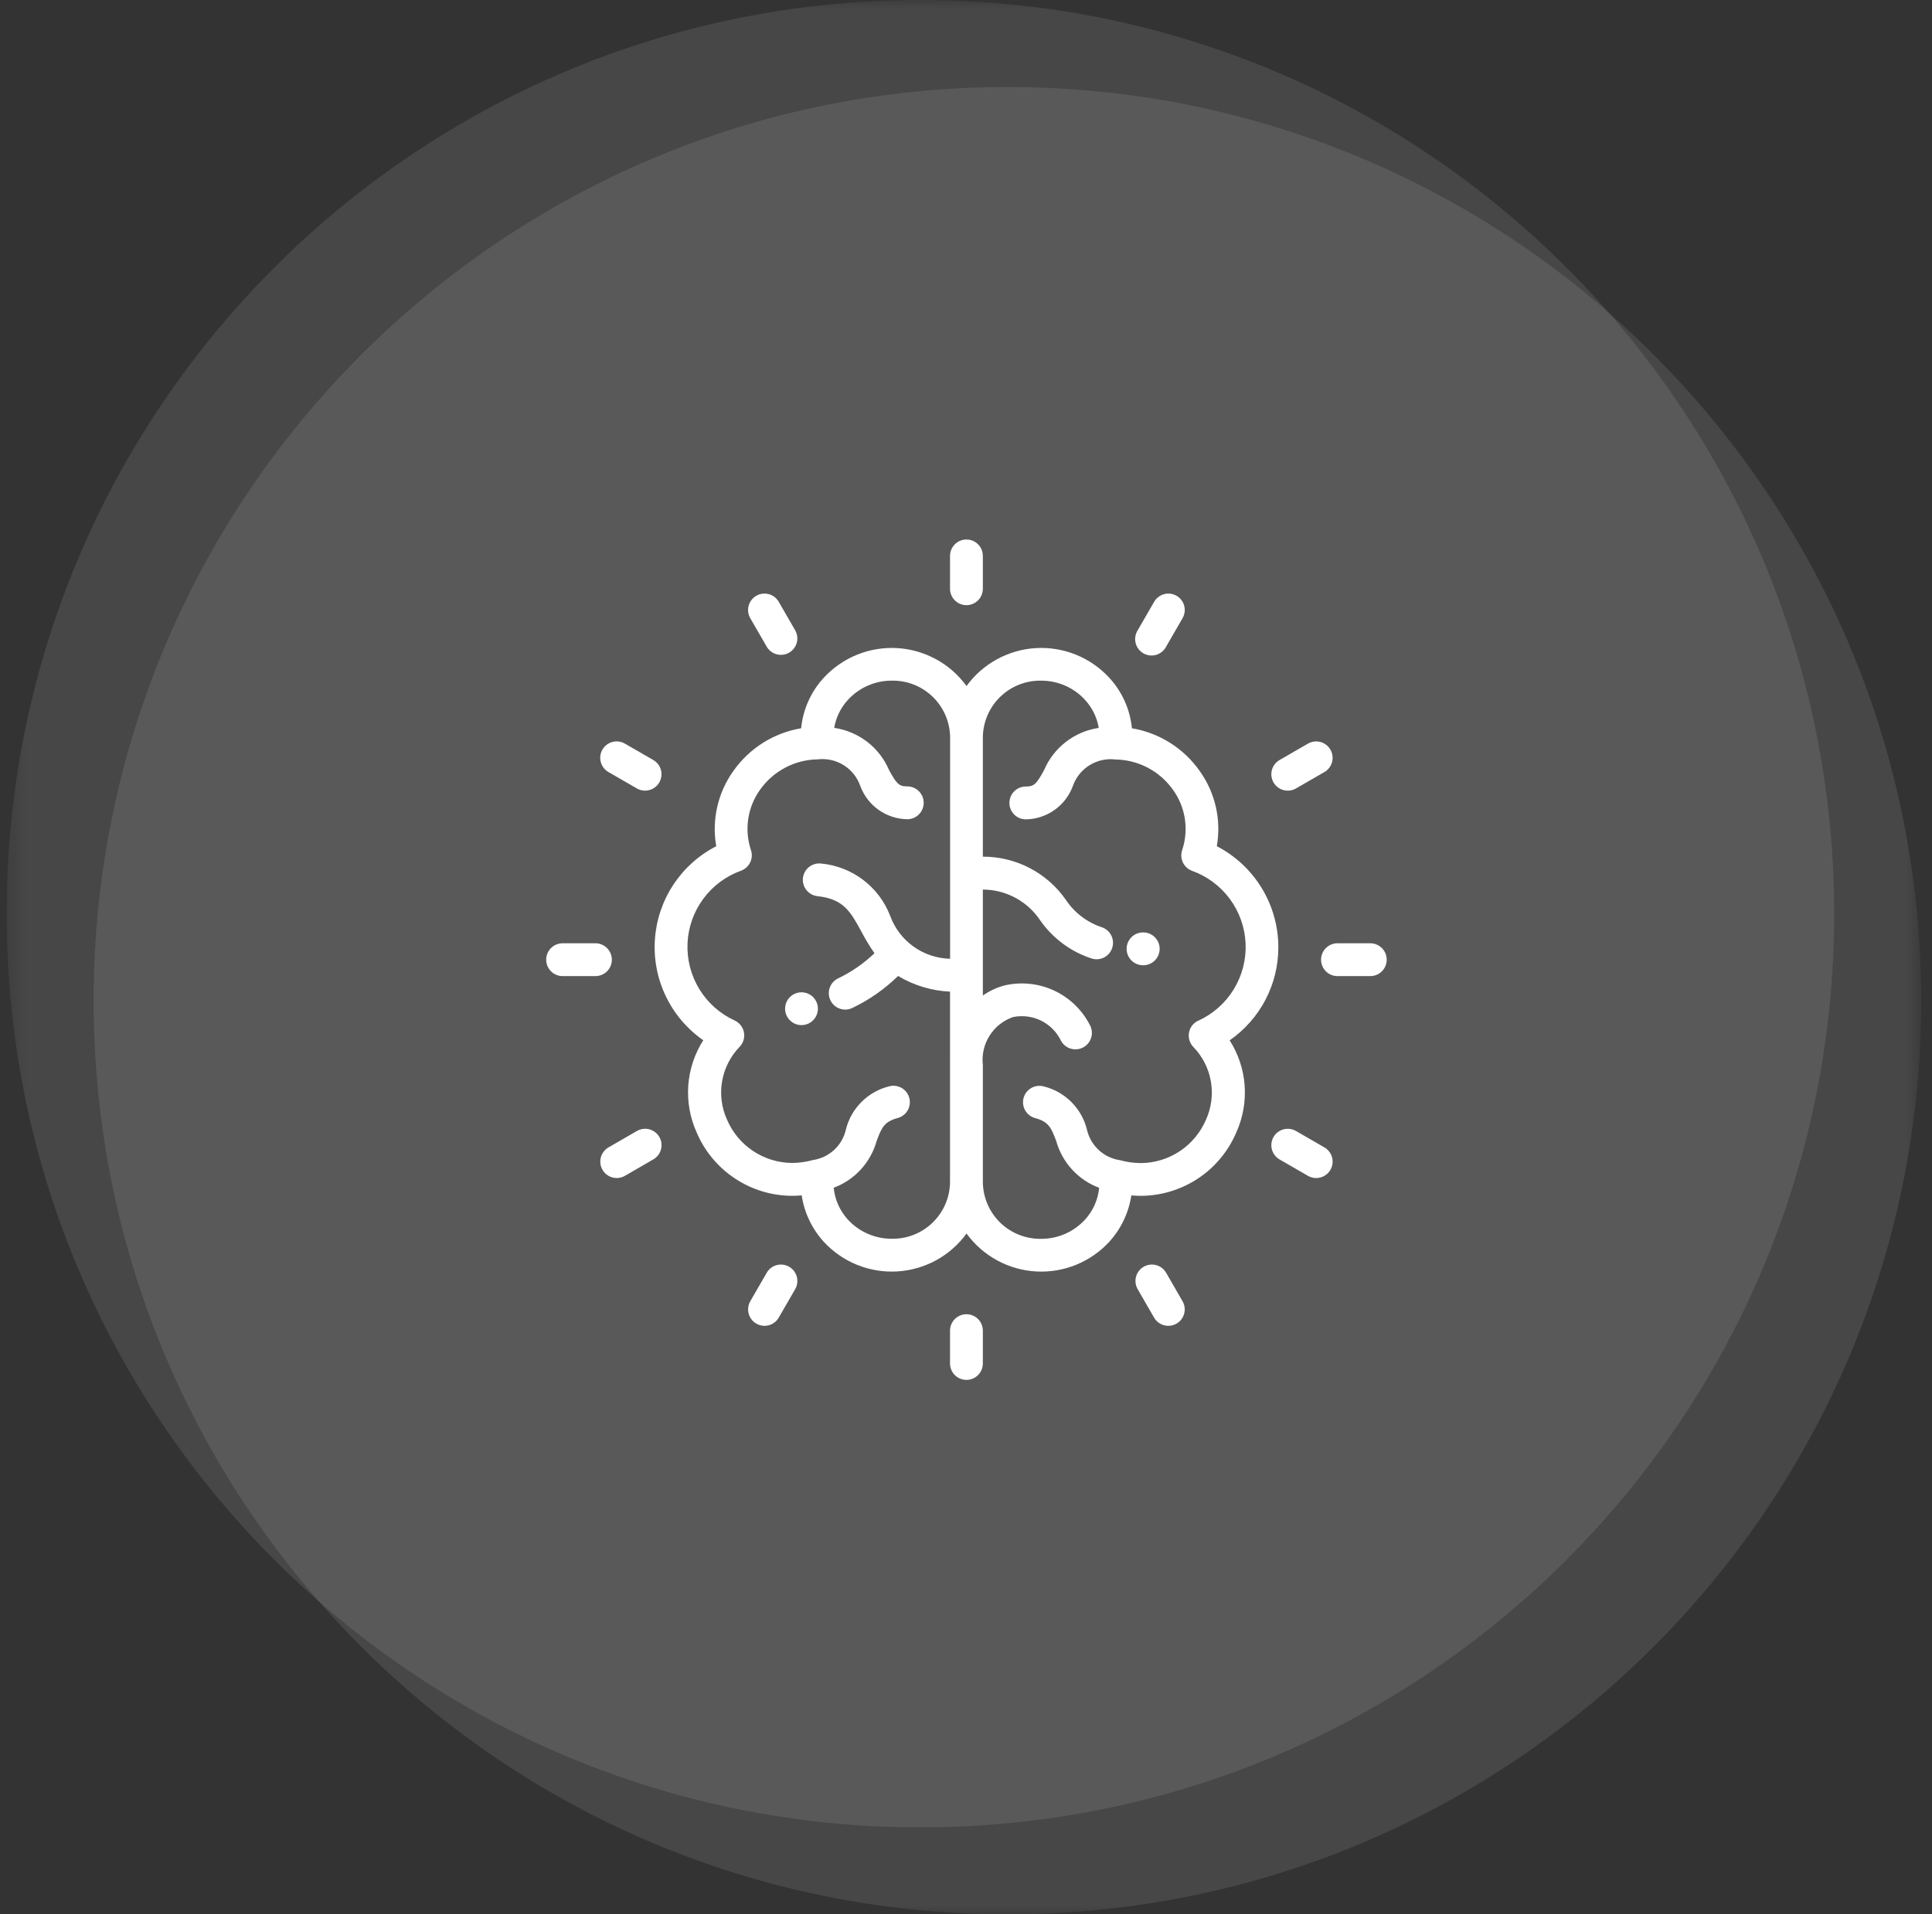 <svg xmlns="http://www.w3.org/2000/svg" width="111" height="110" viewBox="0 0 111 110" fill="none"><rect x="0" y="0" width="111" height="110" fill="#333333" stroke="none"/><g clip-path="url(#clip0_2_116)"><g clip-path="url(#clip1_2_116)"><g clip-path="url(#clip2_2_116)"><mask id="mask0_2_116" style="mask-type:luminance" maskUnits="userSpaceOnUse" x="0" y="0" width="111" height="110"><path d="M110.38 0H0.38V110H110.38V0Z" fill="white"></path></mask><g mask="url(#mask0_2_116)"><path opacity="0.1" d="M52.88 105C81.875 105 105.38 81.495 105.38 52.5C105.38 23.505 81.875 0 52.88 0C23.885 0 0.38 23.505 0.38 52.5C0.38 81.495 23.885 105 52.88 105Z" fill="white"></path><path opacity="0.1" d="M57.88 110C86.875 110 110.38 86.495 110.38 57.5C110.38 28.505 86.875 5 57.88 5C28.885 5 5.38 28.505 5.38 57.5C5.38 86.495 28.885 110 57.88 110Z" fill="white"></path><path d="M73.445 54.424C73.444 53.226 73.114 52.052 72.49 51.029C71.867 50.006 70.974 49.174 69.91 48.624C70.041 47.876 70.023 47.109 69.855 46.369C69.687 45.628 69.373 44.928 68.932 44.31C68.478 43.661 67.9 43.109 67.23 42.686C66.561 42.263 65.814 41.978 65.032 41.847C64.926 40.759 64.466 39.736 63.723 38.935C63.19 38.359 62.536 37.908 61.808 37.615C61.08 37.322 60.296 37.194 59.512 37.24C58.729 37.286 57.965 37.506 57.277 37.883C56.588 38.259 55.992 38.784 55.53 39.419C55.069 38.784 54.472 38.259 53.784 37.883C53.095 37.506 52.332 37.286 51.548 37.24C50.765 37.194 49.981 37.322 49.253 37.615C48.525 37.908 47.87 38.359 47.337 38.935C46.594 39.736 46.135 40.759 46.028 41.847C45.247 41.978 44.5 42.263 43.831 42.686C43.161 43.109 42.582 43.661 42.128 44.31C41.687 44.928 41.374 45.628 41.206 46.369C41.038 47.109 41.019 47.876 41.15 48.624C40.15 49.138 39.3 49.902 38.682 50.842C38.065 51.782 37.701 52.866 37.626 53.988C37.551 55.11 37.767 56.232 38.255 57.246C38.742 58.26 39.483 59.13 40.405 59.773C39.906 60.555 39.61 61.449 39.544 62.375C39.478 63.3 39.644 64.228 40.026 65.073C40.484 66.148 41.247 67.066 42.221 67.713C43.195 68.36 44.337 68.707 45.505 68.712C45.689 68.712 45.874 68.704 46.06 68.687C46.209 69.679 46.649 70.605 47.324 71.348C47.856 71.927 48.51 72.381 49.239 72.677C49.968 72.972 50.754 73.102 51.539 73.057C52.324 73.012 53.089 72.793 53.78 72.417C54.47 72.04 55.068 71.514 55.53 70.878C55.993 71.514 56.59 72.04 57.281 72.417C57.971 72.794 58.736 73.013 59.521 73.058C60.306 73.103 61.092 72.973 61.821 72.677C62.549 72.382 63.203 71.928 63.735 71.349C64.41 70.606 64.85 69.68 64.999 68.688C65.185 68.705 65.37 68.713 65.554 68.713C66.722 68.707 67.862 68.359 68.834 67.713C69.806 67.068 70.568 66.151 71.026 65.078C71.409 64.233 71.575 63.305 71.509 62.38C71.443 61.454 71.147 60.56 70.647 59.778C71.512 59.179 72.219 58.378 72.706 57.446C73.194 56.513 73.447 55.476 73.445 54.424ZM54.582 67.957C54.565 68.828 54.202 69.656 53.574 70.26C52.947 70.864 52.105 71.195 51.234 71.179C50.761 71.181 50.292 71.084 49.859 70.895C49.425 70.706 49.035 70.428 48.715 70.079C48.251 69.574 47.965 68.931 47.9 68.248C48.496 68.025 49.03 67.664 49.46 67.195C49.889 66.725 50.201 66.161 50.37 65.548C50.647 64.819 50.786 64.453 51.575 64.242C51.695 64.21 51.807 64.155 51.905 64.079C52.004 64.004 52.086 63.91 52.148 63.803C52.21 63.695 52.25 63.577 52.266 63.454C52.282 63.331 52.274 63.207 52.242 63.087C52.21 62.967 52.155 62.855 52.08 62.757C52.004 62.659 51.91 62.576 51.803 62.514C51.696 62.452 51.577 62.412 51.455 62.396C51.332 62.38 51.207 62.388 51.087 62.42C50.489 62.567 49.943 62.874 49.506 63.308C49.069 63.741 48.757 64.285 48.605 64.882C48.507 65.334 48.274 65.745 47.937 66.062C47.599 66.378 47.174 66.585 46.716 66.654H46.71C46.318 66.764 45.913 66.821 45.505 66.824C44.706 66.817 43.926 66.577 43.261 66.133C42.597 65.689 42.076 65.06 41.764 64.324C41.453 63.634 41.357 62.866 41.489 62.12C41.62 61.374 41.973 60.685 42.501 60.143C42.604 60.035 42.679 59.904 42.721 59.761C42.763 59.618 42.77 59.467 42.743 59.321C42.715 59.175 42.653 59.037 42.562 58.919C42.471 58.801 42.354 58.707 42.219 58.643C41.376 58.259 40.667 57.632 40.183 56.842C39.699 56.052 39.461 55.136 39.5 54.211C39.54 53.285 39.855 52.392 40.405 51.647C40.955 50.901 41.715 50.337 42.587 50.026C42.815 49.939 42.999 49.768 43.103 49.548C43.208 49.328 43.222 49.077 43.145 48.846C42.952 48.269 42.898 47.654 42.989 47.051C43.079 46.449 43.311 45.877 43.665 45.382C44.04 44.85 44.536 44.414 45.112 44.11C45.688 43.806 46.327 43.642 46.978 43.633C47.5 43.57 48.027 43.688 48.472 43.966C48.917 44.244 49.254 44.666 49.426 45.162C49.631 45.716 49.998 46.195 50.48 46.536C50.962 46.877 51.536 47.064 52.126 47.073C52.376 47.073 52.616 46.974 52.793 46.797C52.97 46.62 53.069 46.38 53.069 46.13C53.069 45.88 52.97 45.64 52.793 45.463C52.616 45.286 52.376 45.187 52.126 45.187C51.64 45.187 51.513 45.033 51.08 44.25C50.807 43.609 50.374 43.049 49.822 42.624C49.27 42.2 48.618 41.924 47.928 41.824C48.03 41.216 48.309 40.652 48.728 40.201C49.048 39.855 49.437 39.579 49.869 39.392C50.301 39.204 50.768 39.108 51.239 39.11C52.11 39.094 52.952 39.425 53.579 40.029C54.207 40.633 54.569 41.461 54.587 42.332V55.09C53.831 55.074 53.096 54.829 52.481 54.388C51.866 53.947 51.399 53.33 51.141 52.618C50.824 51.798 50.284 51.082 49.583 50.552C48.881 50.022 48.045 49.699 47.169 49.618C46.921 49.592 46.672 49.665 46.477 49.822C46.282 49.979 46.158 50.207 46.131 50.456C46.105 50.705 46.178 50.954 46.335 51.148C46.492 51.343 46.721 51.468 46.969 51.494C48.469 51.652 48.869 52.394 49.483 53.517C49.709 53.951 49.962 54.371 50.241 54.773C49.623 55.365 48.914 55.854 48.141 56.223C48.03 56.278 47.931 56.354 47.85 56.448C47.768 56.541 47.706 56.649 47.667 56.767C47.627 56.884 47.611 57.008 47.619 57.132C47.628 57.255 47.66 57.376 47.715 57.487C47.77 57.598 47.847 57.697 47.94 57.779C48.033 57.86 48.142 57.922 48.259 57.962C48.377 58.001 48.501 58.017 48.624 58.009C48.748 58.001 48.868 57.968 48.979 57.913C49.947 57.45 50.831 56.831 51.597 56.08C52.503 56.622 53.529 56.931 54.583 56.98L54.582 67.957ZM68.836 58.65C68.702 58.714 68.584 58.808 68.493 58.926C68.402 59.044 68.341 59.182 68.313 59.328C68.285 59.474 68.293 59.625 68.335 59.768C68.377 59.911 68.452 60.042 68.554 60.15C69.083 60.692 69.436 61.381 69.567 62.127C69.699 62.873 69.603 63.641 69.291 64.331C68.979 65.067 68.459 65.696 67.794 66.14C67.13 66.584 66.35 66.824 65.55 66.831C65.141 66.829 64.734 66.772 64.339 66.662H64.333C63.876 66.593 63.451 66.386 63.113 66.07C62.776 65.753 62.543 65.342 62.444 64.89C62.293 64.293 61.982 63.748 61.545 63.313C61.108 62.879 60.562 62.572 59.963 62.424C59.844 62.392 59.719 62.384 59.596 62.4C59.473 62.416 59.355 62.456 59.248 62.518C59.14 62.58 59.047 62.663 58.971 62.761C58.896 62.859 58.84 62.971 58.808 63.091C58.776 63.211 58.768 63.335 58.784 63.458C58.8 63.581 58.841 63.699 58.903 63.807C58.965 63.914 59.047 64.008 59.145 64.083C59.244 64.159 59.356 64.214 59.475 64.246C60.264 64.458 60.403 64.823 60.68 65.552C60.85 66.165 61.162 66.729 61.591 67.199C62.02 67.668 62.555 68.029 63.15 68.252C63.086 68.935 62.8 69.578 62.335 70.083C62.015 70.431 61.626 70.709 61.192 70.899C60.759 71.088 60.291 71.185 59.817 71.183C58.946 71.198 58.105 70.868 57.477 70.264C56.85 69.66 56.487 68.832 56.469 67.961V61.205C56.399 60.616 56.533 60.021 56.848 59.518C57.163 59.015 57.64 58.635 58.2 58.441C58.75 58.327 59.322 58.402 59.825 58.652C60.327 58.903 60.73 59.316 60.969 59.824C61.095 60.041 61.301 60.199 61.544 60.264C61.786 60.328 62.044 60.294 62.261 60.169C62.478 60.043 62.636 59.836 62.701 59.594C62.765 59.352 62.731 59.094 62.605 58.877C62.157 58.011 61.431 57.319 60.545 56.91C59.659 56.502 58.661 56.402 57.711 56.624C57.266 56.742 56.846 56.938 56.468 57.202V51.114C57.124 51.116 57.768 51.279 58.345 51.591C58.922 51.902 59.412 52.351 59.773 52.898C60.493 53.923 61.526 54.687 62.716 55.075C62.955 55.151 63.214 55.129 63.437 55.014C63.659 54.898 63.827 54.7 63.902 54.461C63.978 54.222 63.956 53.963 63.841 53.741C63.726 53.518 63.527 53.351 63.288 53.275C62.448 52.993 61.725 52.44 61.234 51.701C60.7 50.933 59.986 50.307 59.156 49.876C58.326 49.444 57.404 49.221 56.468 49.224V42.333C56.486 41.462 56.849 40.634 57.476 40.03C58.104 39.426 58.945 39.095 59.816 39.111C60.288 39.109 60.754 39.205 61.187 39.393C61.619 39.58 62.007 39.856 62.327 40.202C62.747 40.653 63.025 41.217 63.127 41.825C62.439 41.927 61.788 42.204 61.237 42.63C60.687 43.056 60.255 43.616 59.983 44.257C59.55 45.041 59.423 45.194 58.937 45.194C58.687 45.194 58.447 45.293 58.27 45.47C58.094 45.647 57.994 45.887 57.994 46.137C57.994 46.387 58.094 46.627 58.27 46.804C58.447 46.981 58.687 47.08 58.937 47.08C59.528 47.071 60.102 46.884 60.584 46.543C61.066 46.202 61.433 45.723 61.637 45.169C61.81 44.673 62.146 44.251 62.592 43.973C63.037 43.695 63.564 43.577 64.085 43.64C64.736 43.649 65.376 43.813 65.952 44.117C66.528 44.421 67.023 44.857 67.398 45.389C67.753 45.884 67.985 46.456 68.075 47.058C68.165 47.661 68.112 48.276 67.918 48.853C67.841 49.084 67.856 49.335 67.96 49.555C68.064 49.775 68.249 49.946 68.476 50.033C69.349 50.344 70.109 50.908 70.659 51.654C71.209 52.399 71.524 53.292 71.564 54.217C71.603 55.143 71.366 56.059 70.882 56.849C70.397 57.639 69.688 58.266 68.845 58.65H68.836Z" fill="white"></path><path d="M65.683 53.577H65.671C65.421 53.577 65.181 53.676 65.004 53.853C64.828 54.03 64.728 54.27 64.728 54.52C64.728 54.77 64.828 55.01 65.004 55.187C65.181 55.364 65.421 55.463 65.671 55.463H65.683C65.933 55.463 66.173 55.364 66.35 55.187C66.527 55.01 66.626 54.77 66.626 54.52C66.626 54.27 66.527 54.03 66.35 53.853C66.173 53.676 65.933 53.577 65.683 53.577Z" fill="white"></path><path d="M46.973 57.776C46.924 57.531 46.78 57.315 46.571 57.176C46.363 57.038 46.109 56.987 45.863 57.036L45.823 57.045C45.644 57.089 45.481 57.185 45.356 57.321C45.231 57.456 45.148 57.626 45.118 57.808C45.088 57.99 45.112 58.178 45.188 58.346C45.264 58.515 45.387 58.657 45.543 58.757C45.699 58.856 45.88 58.907 46.065 58.904C46.25 58.9 46.429 58.843 46.582 58.739C46.734 58.634 46.852 58.487 46.922 58.316C46.992 58.145 47.01 57.957 46.973 57.776Z" fill="white"></path><path d="M55.525 31C55.275 31 55.035 31.099 54.858 31.276C54.682 31.453 54.582 31.693 54.582 31.943V33.83C54.582 34.08 54.682 34.32 54.858 34.497C55.035 34.674 55.275 34.773 55.525 34.773C55.775 34.773 56.015 34.674 56.192 34.497C56.369 34.32 56.468 34.08 56.468 33.83V31.943C56.468 31.693 56.369 31.453 56.192 31.276C56.015 31.099 55.775 31 55.525 31Z" fill="white"></path><path d="M45.683 36.213L44.74 34.579C44.615 34.362 44.409 34.204 44.168 34.139C43.926 34.075 43.669 34.108 43.452 34.233C43.235 34.358 43.077 34.565 43.012 34.806C42.947 35.048 42.981 35.305 43.106 35.522L44.049 37.156C44.174 37.373 44.38 37.531 44.622 37.596C44.864 37.66 45.121 37.627 45.338 37.502C45.554 37.376 45.713 37.17 45.777 36.929C45.842 36.687 45.808 36.43 45.683 36.213Z" fill="white"></path><path d="M37.533 43.67L35.899 42.727C35.683 42.602 35.425 42.568 35.184 42.633C34.942 42.698 34.736 42.856 34.611 43.072C34.486 43.289 34.452 43.547 34.517 43.788C34.581 44.03 34.74 44.236 34.956 44.361L36.59 45.304C36.807 45.429 37.065 45.463 37.306 45.398C37.548 45.333 37.754 45.175 37.879 44.959C38.004 44.742 38.038 44.484 37.973 44.243C37.908 44.001 37.75 43.795 37.533 43.67Z" fill="white"></path><path d="M34.21 54.201H32.323C32.073 54.201 31.833 54.3 31.657 54.477C31.48 54.654 31.38 54.894 31.38 55.144C31.38 55.394 31.48 55.634 31.657 55.811C31.833 55.988 32.073 56.087 32.323 56.087H34.21C34.46 56.087 34.7 55.988 34.877 55.811C35.054 55.634 35.153 55.394 35.153 55.144C35.153 54.894 35.054 54.654 34.877 54.477C34.7 54.3 34.46 54.201 34.21 54.201Z" fill="white"></path><path d="M37.882 65.331C37.757 65.114 37.551 64.957 37.31 64.892C37.068 64.827 36.811 64.861 36.594 64.986L34.96 65.929C34.744 66.054 34.586 66.26 34.521 66.502C34.456 66.743 34.49 67.001 34.615 67.218C34.74 67.434 34.946 67.592 35.188 67.657C35.429 67.722 35.687 67.688 35.903 67.563L37.533 66.62C37.641 66.558 37.736 66.476 37.811 66.378C37.887 66.28 37.943 66.168 37.975 66.048C38.008 65.928 38.016 65.803 38 65.68C37.984 65.557 37.944 65.439 37.882 65.331Z" fill="white"></path><path d="M45.339 72.788C45.123 72.663 44.865 72.629 44.624 72.694C44.382 72.758 44.176 72.916 44.051 73.133L43.108 74.767C43.046 74.874 43.006 74.993 42.99 75.115C42.974 75.238 42.982 75.363 43.014 75.483C43.046 75.603 43.102 75.715 43.177 75.813C43.252 75.911 43.346 75.994 43.454 76.055C43.561 76.117 43.68 76.158 43.802 76.174C43.925 76.19 44.05 76.182 44.17 76.15C44.289 76.118 44.401 76.062 44.5 75.987C44.598 75.911 44.68 75.817 44.742 75.71L45.685 74.076C45.747 73.969 45.787 73.85 45.803 73.728C45.819 73.605 45.811 73.48 45.779 73.36C45.747 73.241 45.692 73.129 45.616 73.03C45.541 72.932 45.447 72.85 45.339 72.788Z" fill="white"></path><path d="M55.525 75.516C55.275 75.516 55.035 75.615 54.858 75.792C54.682 75.969 54.582 76.209 54.582 76.459V78.345C54.582 78.595 54.682 78.835 54.858 79.012C55.035 79.189 55.275 79.288 55.525 79.288C55.775 79.288 56.015 79.189 56.192 79.012C56.369 78.835 56.468 78.595 56.468 78.345V76.459C56.468 76.209 56.369 75.969 56.192 75.792C56.015 75.615 55.775 75.516 55.525 75.516Z" fill="white"></path><path d="M67.94 74.767L66.997 73.133C66.935 73.026 66.853 72.932 66.755 72.856C66.656 72.781 66.544 72.725 66.425 72.693C66.305 72.661 66.18 72.653 66.057 72.669C65.935 72.685 65.816 72.726 65.709 72.787C65.602 72.849 65.507 72.932 65.432 73.03C65.357 73.128 65.301 73.24 65.269 73.36C65.237 73.48 65.229 73.605 65.245 73.727C65.261 73.85 65.301 73.969 65.363 74.076L66.306 75.71C66.368 75.817 66.451 75.911 66.549 75.987C66.647 76.062 66.759 76.118 66.879 76.15C66.999 76.182 67.124 76.19 67.246 76.174C67.369 76.158 67.487 76.117 67.595 76.055C67.702 75.994 67.796 75.911 67.872 75.813C67.947 75.715 68.002 75.602 68.034 75.483C68.067 75.363 68.075 75.238 68.059 75.115C68.042 74.993 68.002 74.874 67.94 74.767Z" fill="white"></path><path d="M76.091 65.93L74.457 64.987C74.35 64.925 74.232 64.885 74.109 64.869C73.986 64.853 73.861 64.861 73.742 64.893C73.622 64.925 73.51 64.98 73.411 65.056C73.313 65.131 73.231 65.225 73.169 65.332C73.107 65.44 73.067 65.558 73.051 65.681C73.034 65.804 73.043 65.929 73.075 66.048C73.107 66.168 73.162 66.28 73.238 66.378C73.313 66.477 73.407 66.559 73.514 66.621L75.148 67.564C75.256 67.626 75.374 67.666 75.497 67.682C75.62 67.698 75.745 67.69 75.864 67.658C75.984 67.626 76.096 67.571 76.194 67.495C76.293 67.42 76.375 67.326 76.437 67.219C76.499 67.111 76.539 66.993 76.555 66.87C76.571 66.747 76.563 66.622 76.531 66.503C76.499 66.383 76.444 66.271 76.368 66.173C76.293 66.074 76.199 65.992 76.091 65.93Z" fill="white"></path><path d="M78.728 54.201H76.842C76.592 54.201 76.352 54.3 76.176 54.477C75.999 54.654 75.899 54.894 75.899 55.144C75.899 55.394 75.999 55.634 76.176 55.811C76.352 55.988 76.592 56.087 76.842 56.087H78.728C78.978 56.087 79.218 55.988 79.395 55.811C79.572 55.634 79.671 55.394 79.671 55.144C79.671 54.894 79.572 54.654 79.395 54.477C79.218 54.3 78.978 54.201 78.728 54.201Z" fill="white"></path><path d="M76.436 43.073C76.311 42.856 76.105 42.699 75.864 42.634C75.622 42.569 75.365 42.603 75.148 42.728L73.514 43.671C73.407 43.733 73.313 43.815 73.238 43.914C73.162 44.012 73.107 44.124 73.075 44.244C73.043 44.363 73.034 44.488 73.051 44.611C73.067 44.734 73.107 44.852 73.169 44.959C73.231 45.067 73.313 45.161 73.411 45.236C73.51 45.312 73.622 45.367 73.742 45.399C73.861 45.431 73.986 45.439 74.109 45.423C74.232 45.407 74.35 45.367 74.457 45.305L76.091 44.362C76.199 44.3 76.293 44.218 76.368 44.119C76.444 44.021 76.499 43.909 76.531 43.789C76.563 43.669 76.571 43.544 76.555 43.422C76.539 43.299 76.498 43.18 76.436 43.073Z" fill="white"></path><path d="M67.598 34.234C67.382 34.109 67.124 34.075 66.883 34.14C66.641 34.205 66.435 34.362 66.31 34.579L65.367 36.213C65.298 36.32 65.252 36.441 65.231 36.567C65.21 36.693 65.214 36.822 65.245 36.946C65.275 37.07 65.33 37.187 65.407 37.289C65.483 37.391 65.58 37.476 65.691 37.54C65.801 37.604 65.924 37.644 66.051 37.659C66.178 37.674 66.306 37.663 66.429 37.627C66.551 37.59 66.665 37.53 66.763 37.448C66.862 37.366 66.942 37.266 67 37.152L67.943 35.518C68.067 35.302 68.1 35.045 68.036 34.805C67.971 34.564 67.814 34.359 67.598 34.234Z" fill="white"></path></g></g></g></g><defs><clipPath id="clip0_2_116"><rect width="110" height="110" fill="white" transform="translate(0.38)"></rect></clipPath><clipPath id="clip1_2_116"><rect width="110" height="110" fill="white" transform="translate(0.38)"></rect></clipPath><clipPath id="clip2_2_116"><rect width="110" height="110" fill="white" transform="translate(0.38)"></rect></clipPath></defs></svg>